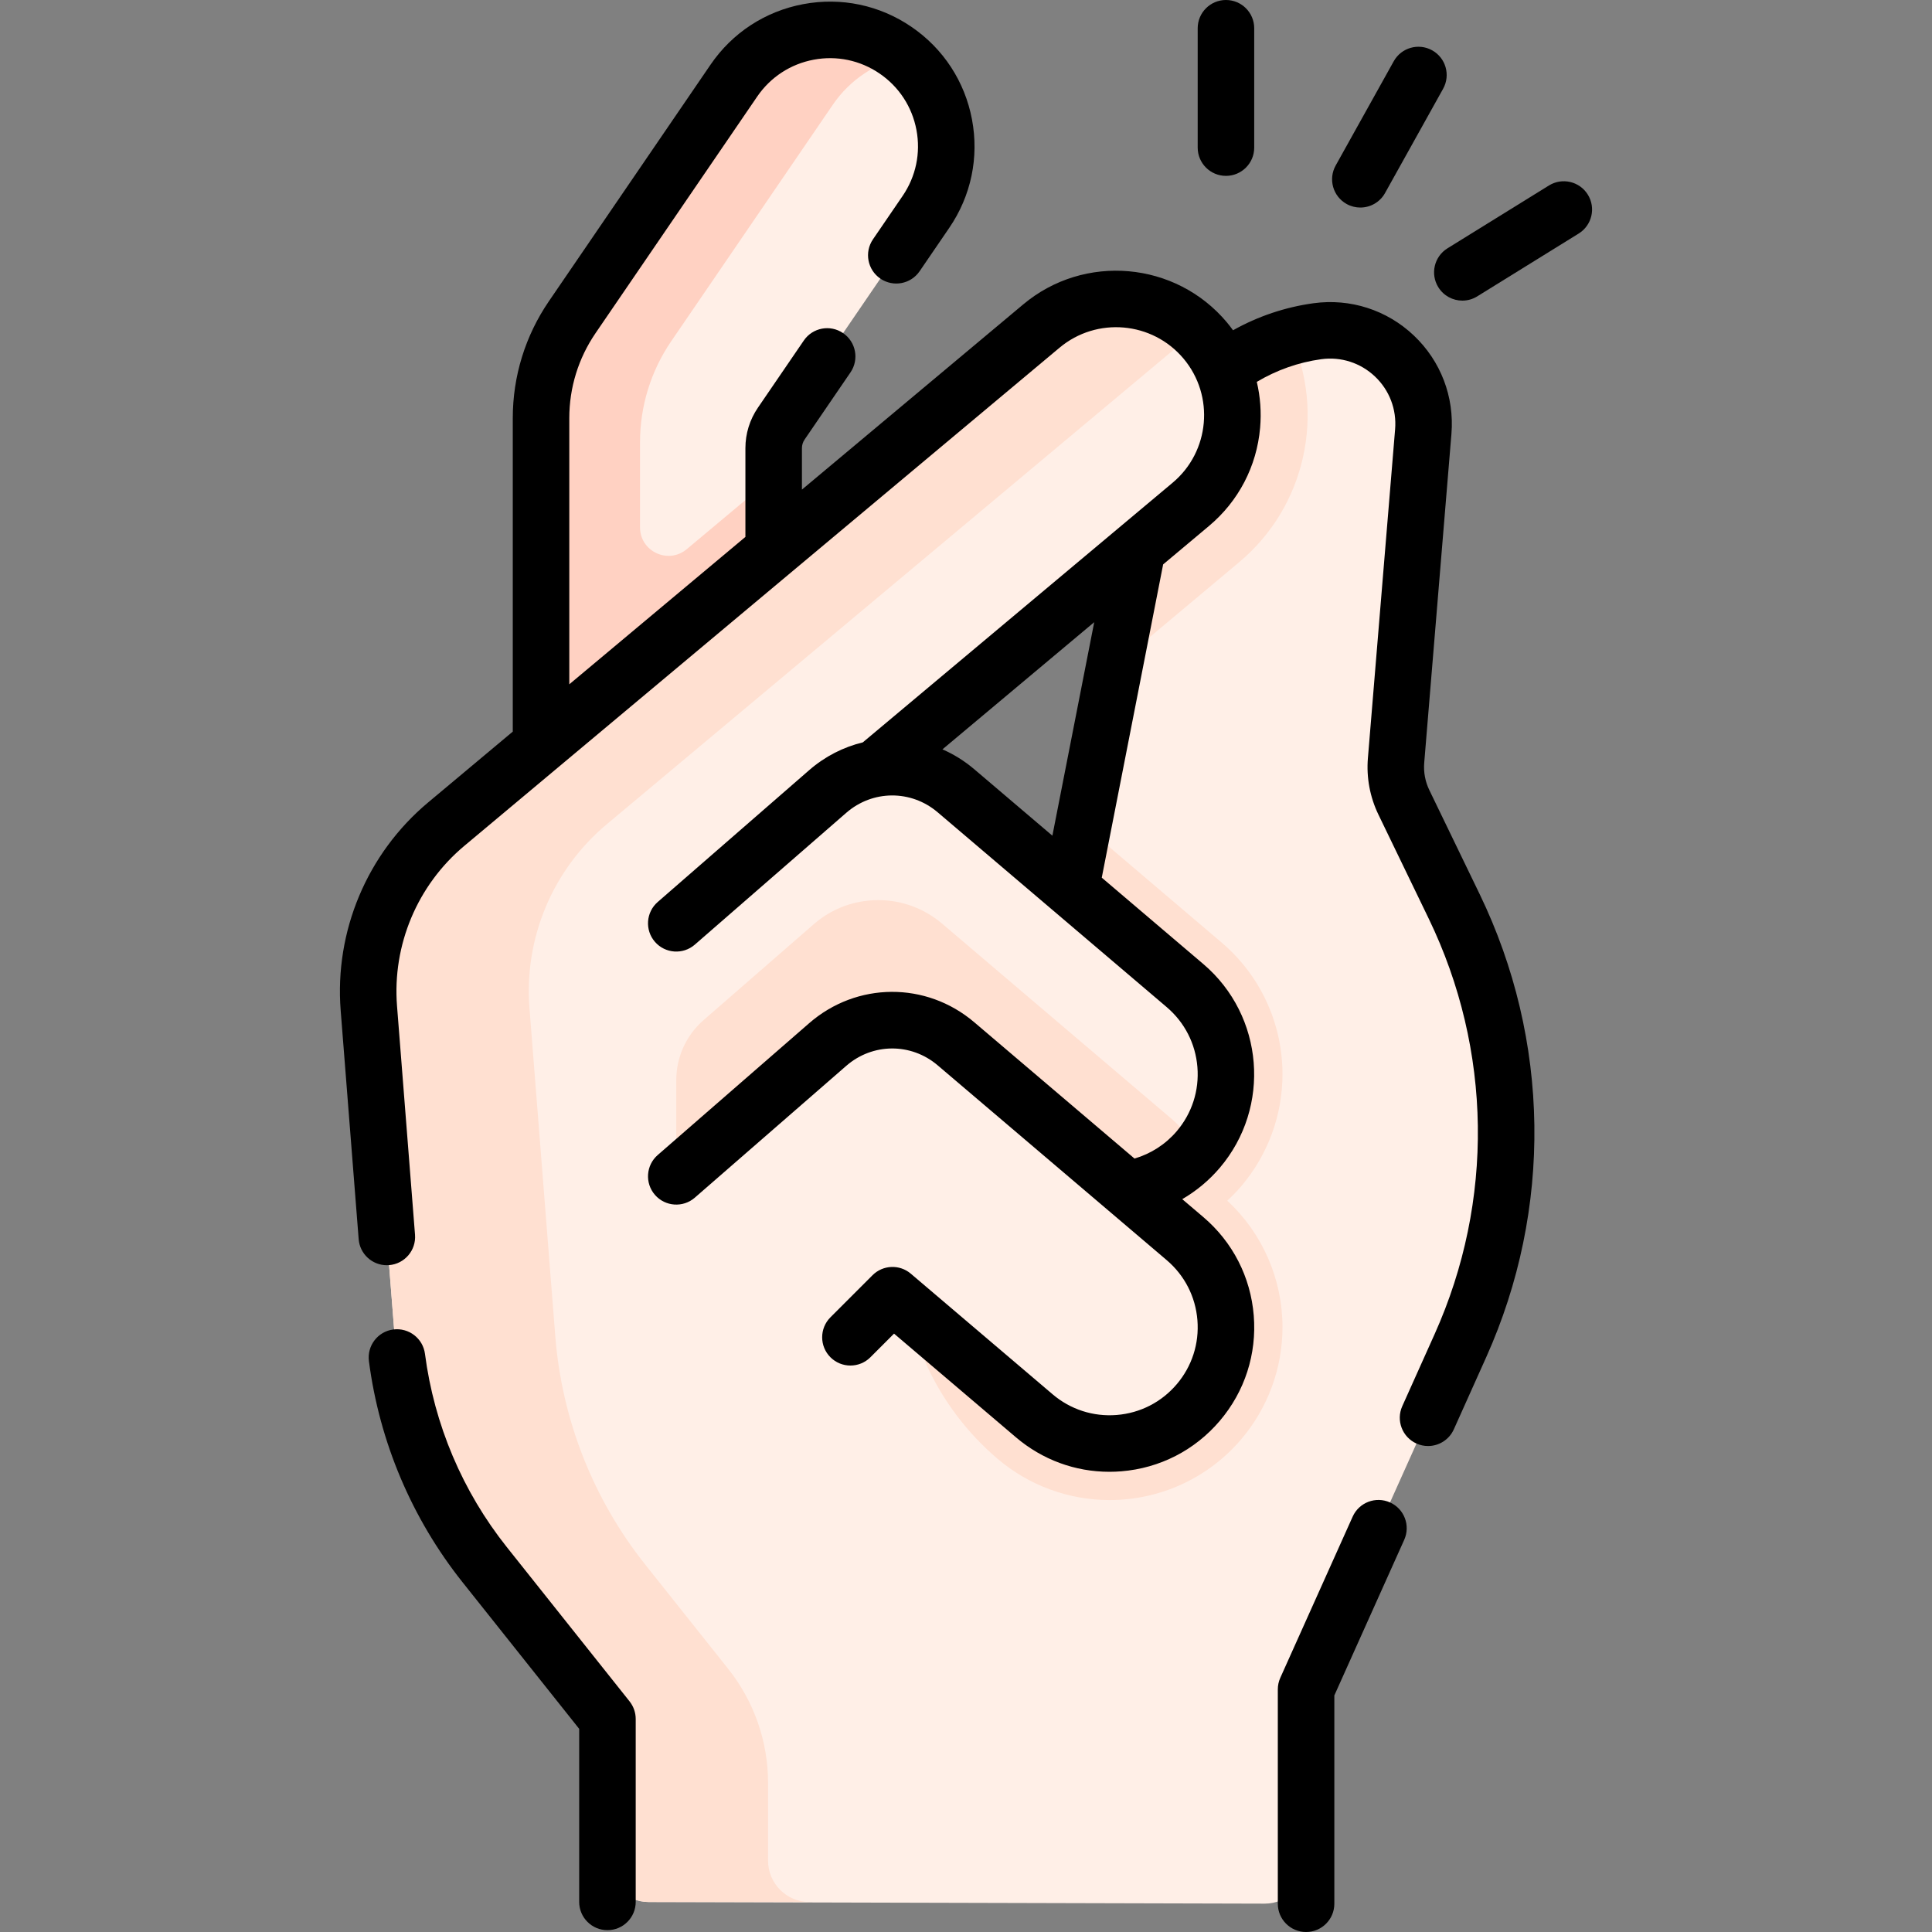 <svg xmlns="http://www.w3.org/2000/svg" id="Capa_1" height="512" viewBox="0 0 512.737 512.737" width="512"><rect x="0" y="0" width="512.737" height="512.737" fill="#808080" stroke="none"/><g><g><path d="m205.326 145.996v-27.053c0-2.326.702-4.598 2.015-6.519l38.4-56.197c9.619-14.077 6.005-33.285-8.072-42.904-14.076-9.619-33.285-6.005-42.904 8.072l-42.898 62.78c-5.394 7.894-8.28 17.233-8.28 26.794v86.698 73.128l67.074-45.561z" fill="#ffefe7"></path><g><g id="XMLID_148_"><g><path d="m284.19 235.801 17.65-90.05-69.09 57.89.05.32c7.28-1.13 14.94.83 20.9 5.9zm40.41-137.7.76-.32c3.48-2.58 7.3-4.74 11.37-6.41s8.39-2.84 12.89-3.46c15.73-2.16 29.41 10.81 28.1 26.63l-7.22 87.27c-.31 3.83.4 7.66 2.07 11.12l13.36 27.62c17.75 36.71 18.35 79.39 1.65 116.59l-40.96 91.21v45.882c0 6.075-4.933 10.995-11.008 10.979l-163.452-.432c-6.052-.016-10.95-4.927-10.95-10.979v-37.6l-32.57-40.94c-13.84-17.39-22.16-38.51-23.9-60.66l-6.85-87.03c-1.47-18.63 6.18-36.83 20.52-48.83l157.96-132.2c5.78-4.85 12.82-7.21 19.82-7.21 8.81 0 17.57 3.75 23.67 11.04 2 2.39 3.58 5 4.74 7.73z" fill="#ffefe7"></path></g><g><path d="m342.606 89.359c-2.005.557-3.973 1.231-5.876 2.012-4.07 1.67-7.89 3.83-11.37 6.41l-.76.32c-1.16-2.73-2.74-5.34-4.74-7.73-1.538-1.838-3.245-3.449-5.079-4.833l-13.817 60.948.877-.735-6.119 31.22 33.16-27.785c17.813-14.936 22.795-39.593 13.724-59.827z" fill="#ffe0d1"></path></g><path d="m171.511 200.197 35.845-24.061-2.029-30.14v-19.557l-23.068 19.306c-4.917 4.115-12.402.619-12.402-5.793v-22.599c0-9.562 2.886-18.9 8.28-26.795l42.898-62.78c4.629-6.774 11.48-11.117 18.91-12.736-.727-.601-1.482-1.177-2.276-1.72-14.076-9.619-33.285-6.005-42.904 8.072l-42.898 62.78c-5.394 7.895-8.28 17.233-8.28 26.795v86.698 2.529h27.924z" fill="#ffd1c2"></path><path d="m319.86 90.371c10.95 13.07 9.23 32.54-3.83 43.49l-83.28 69.78.05.32c-4.73.72-9.3 2.76-13.13 6.1l-40.19 34.98-78.6-.85c3.38-9.78 9.37-18.62 17.53-25.45l157.96-132.2c5.78-4.85 12.82-7.21 19.82-7.21 8.81 0 17.57 3.75 23.67 11.04z" fill="#ffefe7"></path><g><path d="m214.788 504.78c-6.052-.016-10.95-4.927-10.95-10.979v-20.637c0-10.983-3.723-21.643-10.561-30.238l-22.009-27.665c-13.84-17.39-22.16-38.51-23.9-60.66l-6.85-87.03c-1.47-18.63 6.18-36.83 20.52-48.83l156.432-130.92c-5.886-5.612-13.563-8.489-21.28-8.489-7 0-14.04 2.36-19.82 7.21l-157.96 132.2c-14.34 12-21.99 30.2-20.52 48.83l6.85 87.03c1.74 22.15 10.06 43.27 23.9 60.66l32.57 40.94v37.6c0 6.052 4.898 10.963 10.95 10.979h42.628z" fill="#ffe0d1"></path></g><g><g id="XMLID_149_"><g><path d="m329.427 314.799c7.051-8.291 10.934-18.842 10.934-29.708 0-13.488-5.89-26.228-16.152-34.945l-36.709-31.226-3.309 16.882-30.49-25.94c-4.192-3.566-9.226-5.587-14.376-6.083v128.342c0 21.195 9.303 41.323 25.448 55.056 8.284 7.046 18.832 10.927 29.699 10.927 13.489 0 26.231-5.89 34.956-16.155 7.05-8.292 10.933-18.839 10.933-29.697 0-12.806-5.32-24.936-14.651-33.606 1.301-1.212 2.555-2.481 3.717-3.847z" fill="#ffe0d1"></path></g><path d="m325.36 285.091c0 7.07-2.42 14.18-7.36 19.99-4.95 5.82-11.59 9.35-18.59 10.48l-.16.19-45.55-38.74c-9.83-8.36-24.3-8.28-34.03.2l-40.19 34.98v-67.15l40.19-34.98c3.83-3.34 8.4-5.38 13.13-6.1 7.28-1.13 14.94.83 20.9 5.9l30.49 25.94 30.3 25.77c7.18 6.1 10.87 14.78 10.87 23.52z" fill="#ffefe7"></path><path d="m317.763 305.336c-1.751-3.157-4.079-6.062-6.993-8.537l-30.3-25.77-30.49-25.94c-5.96-5.07-13.62-7.03-20.9-5.9-4.73.72-9.3 2.76-13.13 6.1l-29.226 25.437c-4.602 4.005-7.243 9.807-7.243 15.907v25.558l40.19-34.98c9.73-8.48 24.2-8.56 34.03-.2l45.55 38.74.16-.19c6.892-1.113 13.427-4.563 18.352-10.225z" fill="#ffe0d1"></path></g></g></g></g><g><g id="XMLID_152_"><g><path d="m325.36 352.251c0 7.07-2.42 14.17-7.36 19.98-11.04 12.99-30.53 14.56-43.51 3.52l-37.63-32.01-11.17 11.17-46.21-42.72 40.19-34.98c9.73-8.48 24.2-8.56 34.03-.2l60.79 51.71c7.18 6.11 10.87 14.79 10.87 23.53z" fill="#ffefe7"></path></g></g></g></g><g><path d="m379.323 209.665c-1.086-2.247-1.552-4.748-1.346-7.234l7.221-87.271c.812-9.822-2.825-19.343-9.979-26.122-7.152-6.779-16.863-9.898-26.619-8.562-7.51 1.03-14.778 3.481-21.365 7.175-.52-.713-1.056-1.417-1.628-2.1-13.591-16.215-37.837-18.352-54.05-4.767l-58.731 49.153v-10.996c0-.82.244-1.61.707-2.287l12.181-17.825c2.337-3.42 1.459-8.087-1.961-10.424-3.422-2.339-8.088-1.459-10.424 1.961l-12.181 17.825c-2.173 3.18-3.322 6.897-3.322 10.75v23.55l-46.74 39.118v-70.641c0-8.085 2.411-15.887 6.973-22.562l42.898-62.78c3.522-5.154 8.84-8.628 14.975-9.782s12.351.149 17.506 3.672c5.154 3.521 8.628 8.84 9.782 14.975 1.154 6.134-.149 12.352-3.671 17.505l-7.871 11.52c-2.337 3.421-1.458 8.087 1.961 10.424 3.418 2.337 8.087 1.458 10.423-1.961l7.871-11.52c5.782-8.462 7.923-18.669 6.028-28.741s-7.599-18.805-16.061-24.587c-8.461-5.782-18.668-7.923-28.742-6.028-10.072 1.895-18.804 7.599-24.586 16.061l-42.898 62.78c-6.272 9.18-9.588 19.908-9.588 31.025v83.195l-22.494 18.825c-16.167 13.531-24.832 34.157-23.179 55.174l4.775 60.706c.309 3.93 3.593 6.913 7.469 6.912.197 0 .396-.008.596-.023 4.129-.324 7.214-3.936 6.889-8.064l-4.775-60.706c-1.273-16.188 5.401-32.074 17.853-42.495l157.968-132.208c9.876-8.277 24.646-6.975 32.923 2.901 8.276 9.877 6.975 24.646-2.902 32.923l-82.229 68.911c-5.108 1.235-9.998 3.692-14.236 7.379l-40.192 34.984c-3.124 2.72-3.452 7.457-.733 10.581 2.72 3.124 7.456 3.451 10.582.733l40.192-34.984c6.99-6.087 17.189-6.145 24.25-.139l60.788 51.705c4.755 4.045 7.65 9.699 8.152 15.921.503 6.223-1.448 12.268-5.493 17.022-2.957 3.476-6.865 5.976-11.198 7.254l-42.53-36.175c-12.756-10.851-31.184-10.745-43.817.25l-40.192 34.984c-3.124 2.72-3.452 7.457-.733 10.581 2.72 3.125 7.456 3.452 10.582.733l40.192-34.984c6.99-6.086 17.189-6.146 24.25-.139l60.788 51.705c4.755 4.045 7.65 9.699 8.152 15.921.503 6.223-1.448 12.268-5.493 17.022-4.044 4.755-9.698 7.65-15.92 8.152-6.231.501-12.269-1.449-17.022-5.493l-37.628-32.006c-2.978-2.533-7.399-2.354-10.163.409l-11.167 11.167c-2.929 2.93-2.929 7.678 0 10.607 2.929 2.928 7.678 2.928 10.606 0l6.275-6.275 32.357 27.523c7.001 5.956 15.706 9.146 24.798 9.146 1.045 0 2.097-.043 3.15-.128 10.215-.824 19.498-5.578 26.139-13.385s9.844-17.732 9.019-27.948c-.824-10.216-5.578-19.499-13.385-26.14l-5.591-4.755c3.737-2.171 7.115-4.969 9.957-8.31 13.708-16.115 11.75-40.379-4.366-54.088l-26.951-22.924 16.289-83.137 12.157-10.188c7.855-6.582 12.677-15.83 13.577-26.04.366-4.156.053-8.265-.877-12.211 5.222-3.115 11.047-5.188 17.094-6.016 5.23-.72 10.431.955 14.265 4.588 3.833 3.633 5.782 8.734 5.347 13.998l-7.221 87.271c-.427 5.154.539 10.342 2.791 15l13.355 27.621c16.827 34.803 17.396 74.989 1.561 110.255l-8.587 19.124c-1.697 3.779-.009 8.218 3.77 9.914.998.448 2.041.66 3.068.66 2.862 0 5.597-1.648 6.846-4.43l8.587-19.124c17.656-39.319 17.021-84.125-1.74-122.929zm-100.028 12.121-20.735-17.637c-2.609-2.219-5.457-3.972-8.442-5.275l40.279-33.754z"></path><path d="m368.901 398.734c-3.779-1.696-8.217-.011-9.914 3.77l-19.208 42.775c-.434.966-.658 2.013-.658 3.072v56.886c0 4.143 3.357 7.5 7.5 7.5s7.5-3.357 7.5-7.5v-55.279l18.55-41.31c1.697-3.778.008-8.217-3.77-9.914z"></path><path d="m325.358 46.674c4.143 0 7.5-3.357 7.5-7.5v-31.674c0-4.143-3.357-7.5-7.5-7.5s-7.5 3.357-7.5 7.5v31.674c0 4.142 3.358 7.5 7.5 7.5z"></path><path d="m357.376 54.134c1.156.644 2.407.948 3.643.948 2.633 0 5.188-1.389 6.56-3.852l15.411-27.672c2.015-3.619.715-8.187-2.903-10.202-3.619-2.015-8.187-.715-10.202 2.903l-15.411 27.672c-2.016 3.62-.716 8.187 2.902 10.203z"></path><path d="m421.398 51.654c-2.181-3.521-6.802-4.607-10.325-2.427l-26.928 16.677c-3.521 2.181-4.608 6.804-2.427 10.325 1.419 2.291 3.872 3.552 6.383 3.552 1.348 0 2.712-.363 3.942-1.125l26.928-16.677c3.522-2.18 4.609-6.803 2.427-10.325z"></path><path d="m134.505 410.592c-11.763-14.782-19.274-32.519-21.722-51.292-.536-4.106-4.295-6.994-8.407-6.468-4.107.536-7.003 4.3-6.467 8.407 2.8 21.479 11.396 41.775 24.858 58.692l30.944 38.889v45.929c0 4.143 3.358 7.5 7.5 7.5s7.5-3.357 7.5-7.5v-48.549c0-1.696-.575-3.343-1.631-4.67z"></path></g></g></svg>